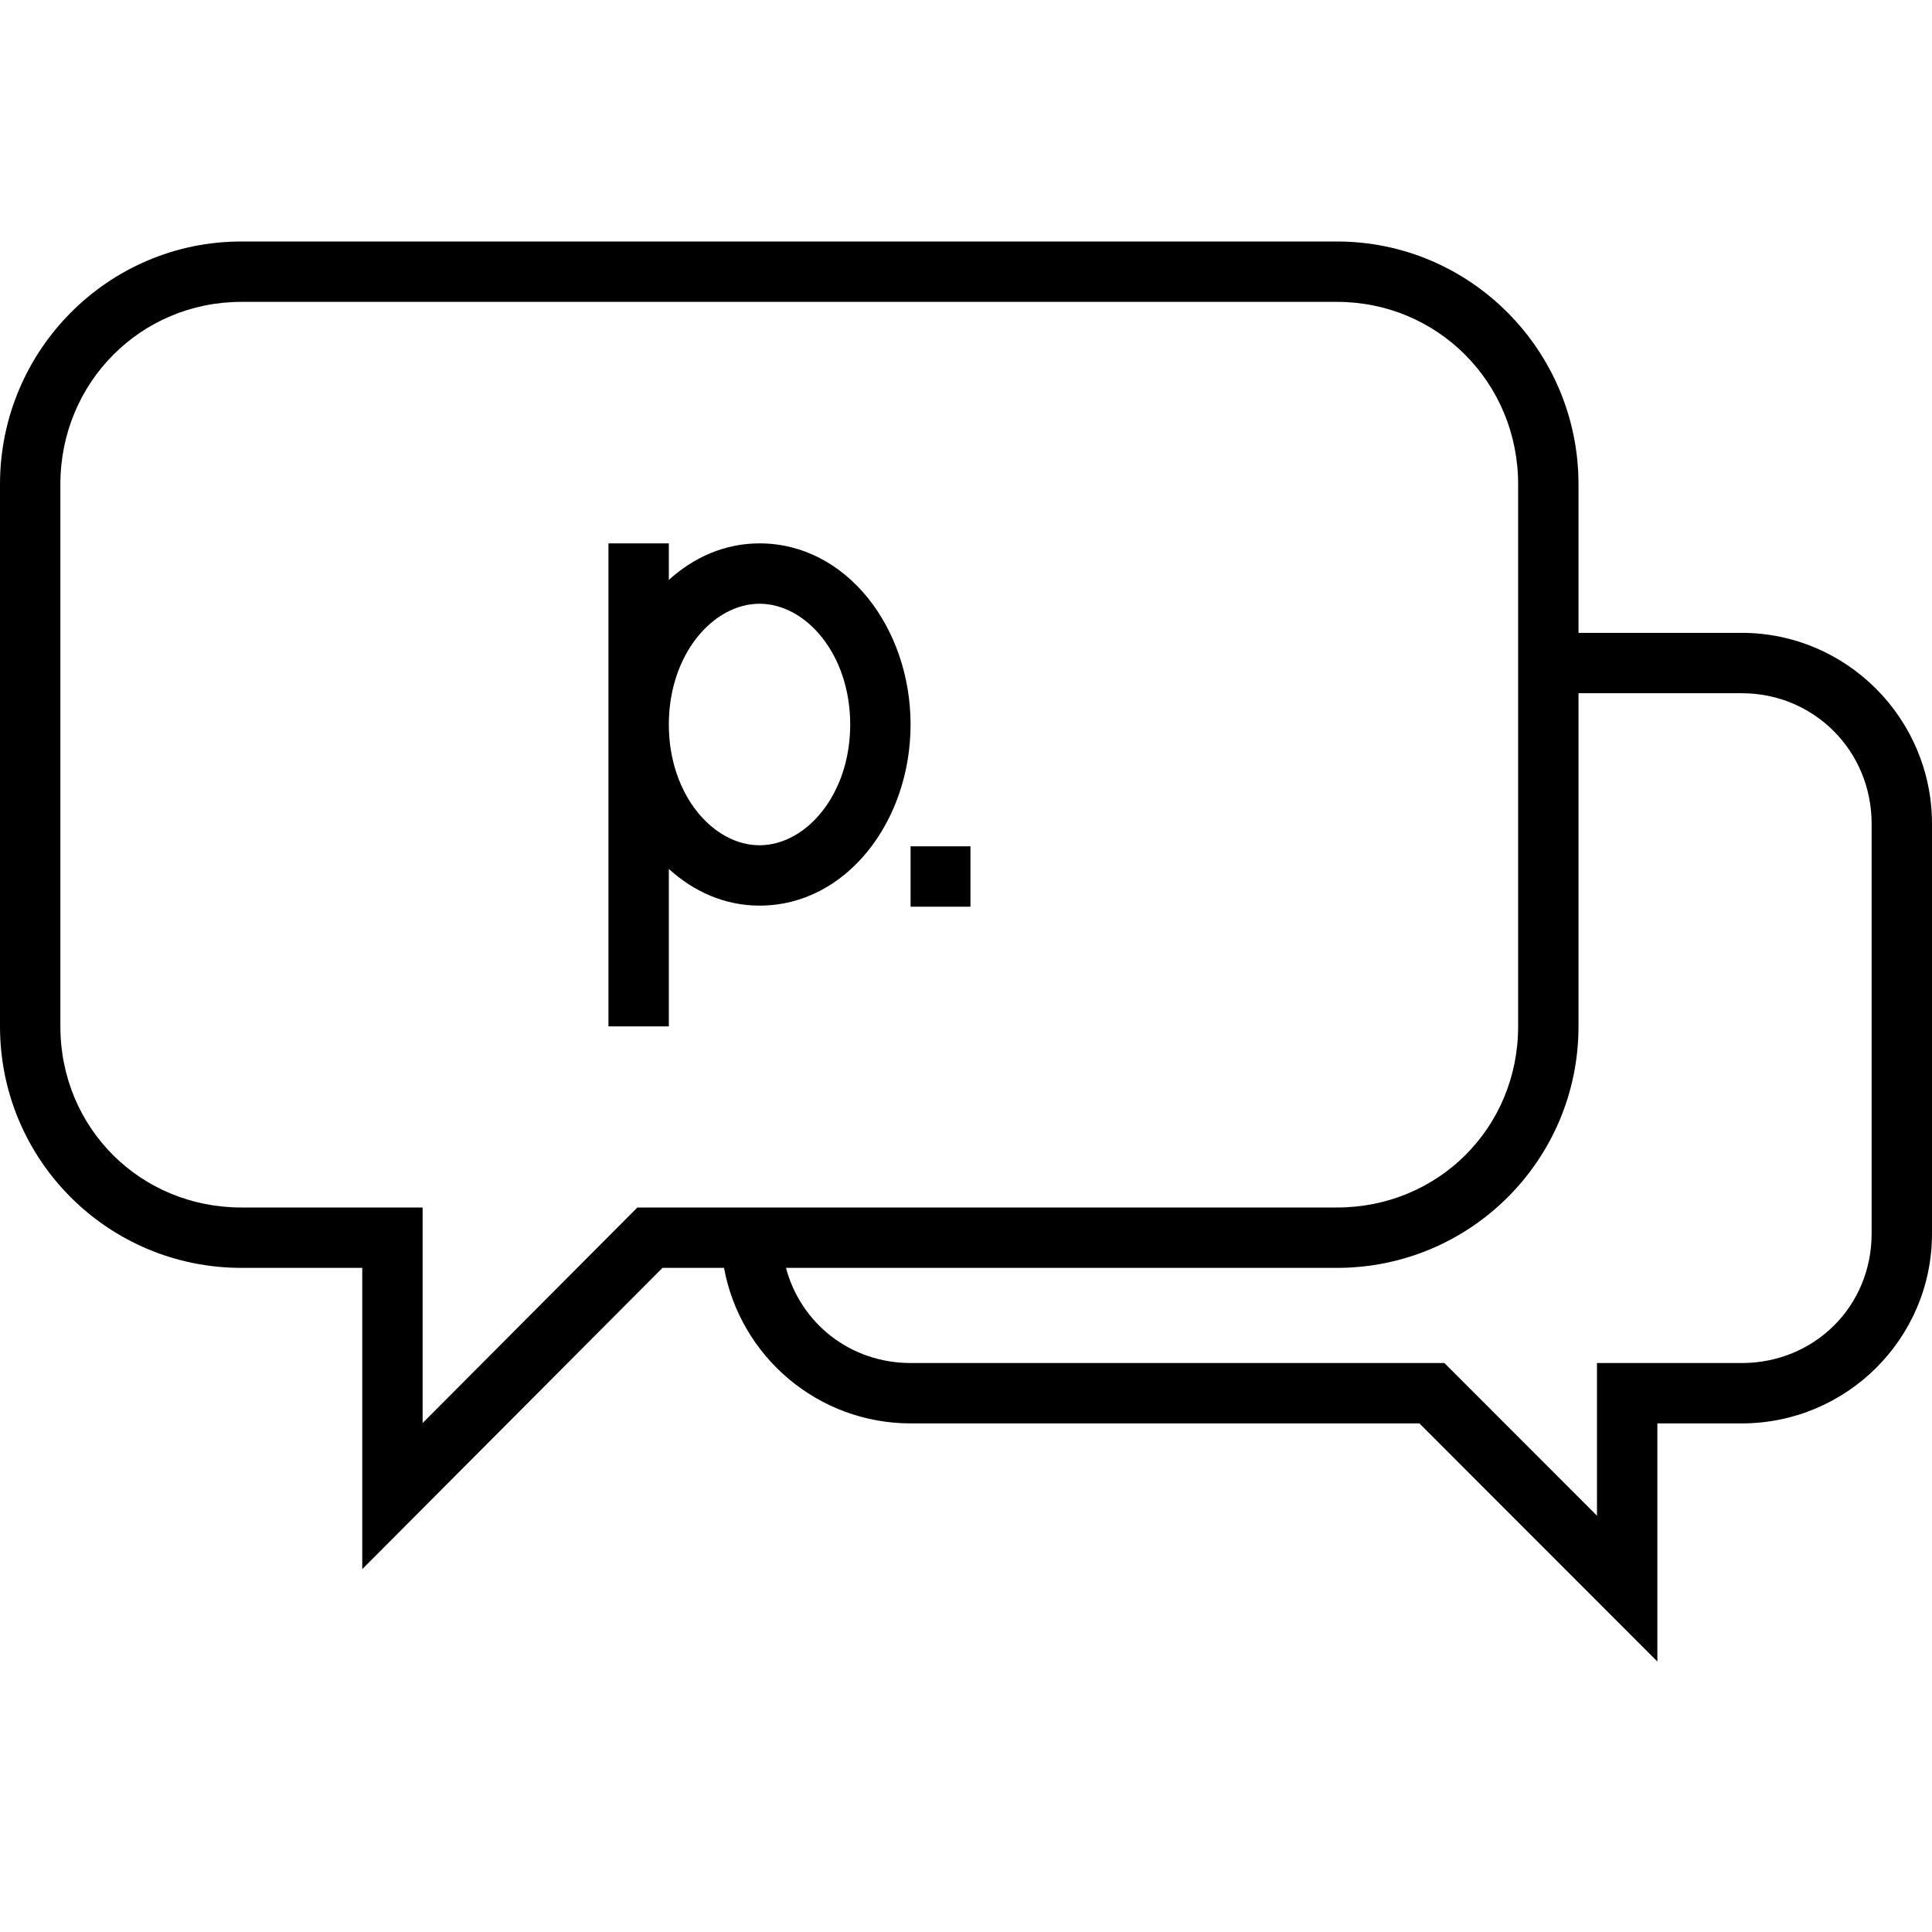 <?xml version="1.0" ?><svg height="32" id="svg2" version="1.1" viewBox="0 0 32 32" width="32" xmlns="http://www.w3.org/2000/svg" xmlns:cc="http://creativecommons.org/ns#" xmlns:dc="http://purl.org/dc/elements/1.1/" xmlns:inkscape="http://www.inkscape.org/namespaces/inkscape" xmlns:rdf="http://www.w3.org/1999/02/22-rdf-syntax-ns#" xmlns:sodipodi="http://sodipodi.sourceforge.net/DTD/sodipodi-0.dtd" xmlns:svg="http://www.w3.org/2000/svg"><defs id="defs4"><pattern height="6" id="EMFhbasepattern" patternUnits="userSpaceOnUse" width="6" x="0" y="0"/><pattern height="6" id="EMFhbasepattern-3" patternUnits="userSpaceOnUse" width="6" x="0" y="0"/><pattern height="6" id="EMFhbasepattern-8" patternUnits="userSpaceOnUse" width="6" x="0" y="0"/><pattern height="6" id="EMFhbasepattern-2" patternUnits="userSpaceOnUse" width="6" x="0" y="0"/></defs><g id="layer1" transform="translate(0,-1020.362)"><path d="M 3.998 4 C 1.79 4 -2.9605947e-016 5.804 0 8.021 L 0 17 C 0 19.217 1.793 21 3.998 21 L 6 21 L 6 25.99 L 10.973 21 L 11.992 21 C 12.262 22.468 13.545 23.576 15.086 23.576 L 23.51 23.576 L 27.451 27.52 L 27.451 23.576 L 28.848 23.576 C 30.583 23.576 32 22.173 32 20.432 L 32 13.645 C 32 11.903 30.586 10.482 28.848 10.482 L 26.145 10.482 L 26.145 8.021 C 26.145 5.805 24.353 4 22.145 4 L 3.998 4 z M 3.998 5 L 22.145 5 C 23.813 5 25.145 6.338 25.145 8.021 L 25.145 17 C 25.145 18.684 23.816 20 22.145 20 L 10.557 20 L 7 23.57 L 7 20 L 3.998 20 C 2.327 20 1 18.684 1 17 L 1 8.021 C 1 6.338 2.33 5 3.998 5 z M 10.078 9 L 10.078 17 L 11.078 17 L 11.078 14.393 C 11.49 14.766 12.001 15 12.58 15 C 14.023 15 15.082 13.597 15.082 12 C 15.082 10.403 14.023 9 12.58 9 C 12.001 9 11.49 9.232 11.078 9.605 L 11.078 9 L 10.078 9 z M 12.58 10 C 13.349 10 14.082 10.836 14.082 12 C 14.082 13.164 13.349 14 12.58 14 C 11.812 14 11.078 13.164 11.078 12 C 11.078 10.836 11.812 10 12.58 10 z M 26.145 11.482 L 28.848 11.482 C 30.048 11.482 31 12.438 31 13.645 L 31 20.432 C 31 21.638 30.052 22.576 28.848 22.576 L 26.451 22.576 L 26.451 25.105 L 23.924 22.576 L 15.086 22.576 C 14.081 22.576 13.264 21.918 13.018 21 L 22.145 21 C 24.349 21 26.145 19.217 26.145 17 L 26.145 11.482 z M 15.082 14.018 L 15.082 15.018 L 16.074 15.018 L 16.074 14.018 L 15.082 14.018 z " id="path5454-43-82-9-5-8" style="color:#000000;font-style:normal;font-variant:normal;font-weight:normal;font-stretch:normal;font-size:medium;line-height:normal;font-family:sans-serif;text-indent:0;text-align:start;text-decoration:none;text-decoration-line:none;text-decoration-style:solid;text-decoration-color:#000000;letter-spacing:normal;word-spacing:normal;text-transform:none;direction:ltr;block-progression:tb;writing-mode:lr-tb;baseline-shift:baseline;text-anchor:start;white-space:normal;clip-rule:nonzero;display:inline;overflow:visible;visibility:visible;opacity:1;isolation:auto;mix-blend-mode:normal;color-interpolation:sRGB;color-interpolation-filters:linearRGB;solid-color:#000000;solid-opacity:1;fill:#000000;fill-opacity:1;fill-rule:evenodd;stroke:none;stroke-width:1px;stroke-linecap:butt;stroke-linejoin:miter;stroke-miterlimit:4;stroke-dasharray:none;stroke-dashoffset:0;stroke-opacity:1;color-rendering:auto;image-rendering:auto;shape-rendering:auto;text-rendering:auto;enable-background:accumulate" transform="translate(0,1020.362)"/></g></svg>